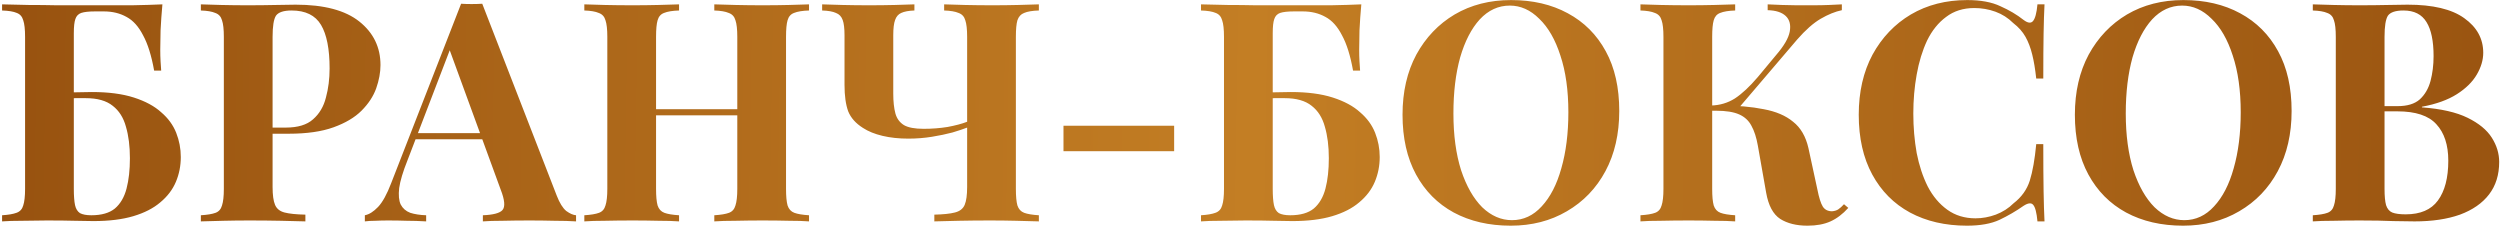 <?xml version="1.0" encoding="UTF-8"?> <svg xmlns="http://www.w3.org/2000/svg" width="734" height="67" viewBox="0 0 734 67" fill="none"> <path d="M47.682 1.28C47.442 3.92 47.262 6.47 47.142 8.93C47.082 11.39 47.052 13.28 47.052 14.6C47.052 15.8 47.082 16.94 47.142 18.02C47.202 19.1 47.262 20 47.322 20.72H45.252C44.472 16.34 43.392 12.89 42.012 10.37C40.692 7.79 39.072 5.99 37.152 4.97C35.232 3.89 33.012 3.35 30.492 3.35H27.882C26.082 3.35 24.732 3.5 23.832 3.8C22.992 4.1 22.422 4.7 22.122 5.6C21.822 6.44 21.672 7.82 21.672 9.74V55.46C21.672 57.5 21.792 59.09 22.032 60.23C22.272 61.31 22.752 62.09 23.472 62.57C24.252 62.99 25.362 63.2 26.802 63.2C29.802 63.2 32.112 62.54 33.732 61.22C35.352 59.84 36.492 57.89 37.152 55.37C37.812 52.85 38.142 49.88 38.142 46.46C38.142 42.92 37.752 39.83 36.972 37.19C36.252 34.55 34.962 32.51 33.102 31.07C31.242 29.57 28.602 28.82 25.182 28.82C24.342 28.82 23.322 28.82 22.122 28.82C20.982 28.82 19.842 28.85 18.702 28.91C17.622 28.91 16.662 28.91 15.822 28.91V27.11C17.862 27.11 19.872 27.11 21.852 27.11C23.892 27.05 25.602 27.02 26.982 27.02C31.842 27.02 35.952 27.56 39.312 28.64C42.672 29.72 45.342 31.16 47.322 32.96C49.362 34.7 50.832 36.71 51.732 38.99C52.632 41.27 53.082 43.64 53.082 46.1C53.082 48.68 52.602 51.11 51.642 53.39C50.682 55.67 49.152 57.68 47.052 59.42C45.012 61.16 42.372 62.51 39.132 63.47C35.892 64.43 31.992 64.91 27.432 64.91C25.932 64.91 24.102 64.88 21.942 64.82C19.782 64.76 17.052 64.73 13.752 64.73C11.592 64.73 9.222 64.76 6.642 64.82C4.122 64.82 2.112 64.88 0.612 65V63.2C2.472 63.08 3.882 62.84 4.842 62.48C5.862 62.12 6.522 61.4 6.822 60.32C7.182 59.24 7.362 57.62 7.362 55.46V10.82C7.362 8.6 7.182 6.98 6.822 5.96C6.522 4.88 5.892 4.16 4.932 3.8C3.972 3.38 2.532 3.14 0.612 3.08V1.28C3.072 1.34 5.682 1.4 8.442 1.46C11.202 1.46 13.932 1.49 16.632 1.55C19.332 1.55 21.852 1.55 24.192 1.55C26.532 1.55 28.452 1.55 29.952 1.55C32.532 1.55 35.472 1.55 38.772 1.55C42.072 1.49 45.042 1.4 47.682 1.28ZM58.971 1.28C60.471 1.34 62.481 1.4 65.001 1.46C67.581 1.52 70.131 1.55 72.651 1.55C75.531 1.55 78.321 1.52 81.021 1.46C83.721 1.4 85.641 1.37 86.781 1.37C95.121 1.37 101.361 3.02 105.501 6.32C109.641 9.62 111.711 13.88 111.711 19.1C111.711 21.26 111.291 23.54 110.451 25.94C109.611 28.28 108.171 30.47 106.131 32.51C104.151 34.49 101.421 36.11 97.941 37.37C94.461 38.63 90.081 39.26 84.801 39.26H75.621V37.46H83.901C87.441 37.46 90.111 36.65 91.911 35.03C93.771 33.41 95.031 31.28 95.691 28.64C96.411 26 96.771 23.15 96.771 20.09C96.771 14.39 95.931 10.13 94.251 7.31C92.571 4.49 89.691 3.08 85.611 3.08C83.271 3.08 81.741 3.59 81.021 4.61C80.361 5.63 80.031 7.7 80.031 10.82V54.92C80.031 57.26 80.271 59 80.751 60.14C81.231 61.28 82.161 62.03 83.541 62.39C84.921 62.75 86.961 62.96 89.661 63.02V65C87.801 64.94 85.401 64.88 82.461 64.82C79.521 64.76 76.431 64.73 73.191 64.73C70.611 64.73 68.091 64.76 65.631 64.82C63.171 64.88 60.951 64.94 58.971 65V63.2C60.891 63.08 62.331 62.84 63.291 62.48C64.251 62.12 64.881 61.4 65.181 60.32C65.541 59.24 65.721 57.62 65.721 55.46V10.82C65.721 8.6 65.541 6.98 65.181 5.96C64.881 4.88 64.221 4.16 63.201 3.8C62.241 3.38 60.831 3.14 58.971 3.08V1.28ZM141.59 1.1L163.46 57.44C164.3 59.6 165.23 61.1 166.25 61.94C167.33 62.72 168.29 63.14 169.13 63.2V65C167.33 64.88 165.2 64.82 162.74 64.82C160.34 64.76 157.91 64.73 155.45 64.73C152.69 64.73 150.08 64.76 147.62 64.82C145.16 64.82 143.21 64.88 141.77 65V63.2C144.83 63.08 146.75 62.57 147.53 61.67C148.37 60.71 148.19 58.7 146.99 55.64L131.69 13.79L133.31 11.45L119.63 47.09C118.31 50.39 117.5 53.09 117.2 55.19C116.96 57.29 117.11 58.91 117.65 60.05C118.25 61.19 119.18 62 120.44 62.48C121.76 62.9 123.32 63.14 125.12 63.2V65C123.14 64.88 121.25 64.82 119.45 64.82C117.65 64.76 115.82 64.73 113.96 64.73C112.64 64.73 111.38 64.76 110.18 64.82C109.04 64.82 108.02 64.88 107.12 65V63.2C108.38 62.96 109.67 62.15 110.99 60.77C112.31 59.39 113.6 57.05 114.86 53.75L135.38 1.1C136.34 1.16 137.36 1.19 138.44 1.19C139.58 1.19 140.63 1.16 141.59 1.1ZM147.89 39.08V40.88H121.07L121.97 39.08H147.89ZM209.719 65V63.2C211.639 63.08 213.079 62.84 214.039 62.48C214.999 62.12 215.629 61.4 215.929 60.32C216.289 59.24 216.469 57.62 216.469 55.46V10.82C216.469 8.6 216.289 6.98 215.929 5.96C215.629 4.88 214.969 4.16 213.949 3.8C212.989 3.38 211.579 3.14 209.719 3.08V1.28C211.339 1.34 213.439 1.4 216.019 1.46C218.659 1.52 221.269 1.55 223.849 1.55C226.609 1.55 229.189 1.52 231.589 1.46C234.049 1.4 236.029 1.34 237.529 1.28V3.08C235.609 3.14 234.139 3.38 233.119 3.8C232.159 4.16 231.529 4.88 231.229 5.96C230.929 6.98 230.779 8.6 230.779 10.82V55.46C230.779 57.62 230.929 59.24 231.229 60.32C231.589 61.4 232.249 62.12 233.209 62.48C234.169 62.84 235.609 63.08 237.529 63.2V65C236.029 64.88 234.049 64.82 231.589 64.82C229.189 64.76 226.609 64.73 223.849 64.73C221.269 64.73 218.659 64.76 216.019 64.82C213.439 64.82 211.339 64.88 209.719 65ZM171.559 65V63.2C173.479 63.08 174.919 62.84 175.879 62.48C176.839 62.12 177.469 61.4 177.769 60.32C178.129 59.24 178.309 57.62 178.309 55.46V10.82C178.309 8.6 178.129 6.98 177.769 5.96C177.469 4.88 176.809 4.16 175.789 3.8C174.829 3.38 173.419 3.14 171.559 3.08V1.28C173.119 1.34 175.129 1.4 177.589 1.46C180.109 1.52 182.839 1.55 185.779 1.55C188.299 1.55 190.789 1.52 193.249 1.46C195.709 1.4 197.749 1.34 199.369 1.28V3.08C197.449 3.14 195.979 3.38 194.959 3.8C193.999 4.16 193.369 4.88 193.069 5.96C192.769 6.98 192.619 8.6 192.619 10.82V55.46C192.619 57.62 192.769 59.24 193.069 60.32C193.429 61.4 194.089 62.12 195.049 62.48C196.009 62.84 197.449 63.08 199.369 63.2V65C197.749 64.88 195.709 64.82 193.249 64.82C190.789 64.76 188.299 64.73 185.779 64.73C182.839 64.73 180.109 64.76 177.589 64.82C175.129 64.82 173.119 64.88 171.559 65ZM186.769 33.86V32.06H222.319V33.86H186.769ZM268.471 1.28V3.08C266.791 3.14 265.501 3.38 264.601 3.8C263.761 4.16 263.161 4.85 262.801 5.87C262.441 6.83 262.261 8.33 262.261 10.37V27.47C262.261 29.81 262.471 31.76 262.891 33.32C263.311 34.82 264.151 35.96 265.411 36.74C266.671 37.46 268.591 37.82 271.171 37.82C273.631 37.82 275.971 37.64 278.191 37.28C280.471 36.86 282.391 36.35 283.951 35.75V37.46C282.871 37.88 281.431 38.36 279.631 38.9C277.831 39.38 275.821 39.8 273.601 40.16C271.381 40.52 269.071 40.7 266.671 40.7C263.911 40.7 261.391 40.43 259.111 39.89C256.831 39.35 254.911 38.57 253.351 37.55C251.251 36.23 249.811 34.61 249.031 32.69C248.311 30.71 247.951 28.13 247.951 24.95V10.37C247.951 8.33 247.771 6.83 247.411 5.87C247.051 4.85 246.391 4.16 245.431 3.8C244.531 3.38 243.181 3.14 241.381 3.08V1.28C242.821 1.34 244.831 1.4 247.411 1.46C249.991 1.52 252.571 1.55 255.151 1.55C257.791 1.55 260.311 1.52 262.711 1.46C265.111 1.4 267.031 1.34 268.471 1.28ZM305.011 1.28V3.08C303.091 3.14 301.651 3.38 300.691 3.8C299.731 4.16 299.071 4.88 298.711 5.96C298.411 6.98 298.261 8.6 298.261 10.82V55.46C298.261 57.62 298.411 59.24 298.711 60.32C299.071 61.4 299.731 62.12 300.691 62.48C301.651 62.84 303.091 63.08 305.011 63.2V65C303.031 64.94 300.781 64.88 298.261 64.82C295.801 64.76 293.281 64.73 290.701 64.73C287.521 64.73 284.461 64.76 281.521 64.82C278.581 64.88 276.181 64.94 274.321 65V63.02C276.961 62.96 278.971 62.75 280.351 62.39C281.791 62.03 282.751 61.28 283.231 60.14C283.711 59 283.951 57.26 283.951 54.92V10.82C283.951 8.6 283.771 6.98 283.411 5.96C283.111 4.88 282.451 4.16 281.431 3.8C280.471 3.38 279.061 3.14 277.201 3.08V1.28C278.761 1.34 280.801 1.4 283.321 1.46C285.841 1.52 288.541 1.55 291.421 1.55C293.941 1.55 296.431 1.52 298.891 1.46C301.351 1.4 303.391 1.34 305.011 1.28ZM344.729 36.92V44.39H312.239V36.92H344.729ZM399.684 1.28C399.444 3.92 399.264 6.47 399.144 8.93C399.084 11.39 399.054 13.28 399.054 14.6C399.054 15.8 399.084 16.94 399.144 18.02C399.204 19.1 399.264 20 399.324 20.72H397.254C396.474 16.34 395.394 12.89 394.014 10.37C392.694 7.79 391.074 5.99 389.154 4.97C387.234 3.89 385.014 3.35 382.494 3.35H379.884C378.084 3.35 376.734 3.5 375.834 3.8C374.994 4.1 374.424 4.7 374.124 5.6C373.824 6.44 373.674 7.82 373.674 9.74V55.46C373.674 57.5 373.794 59.09 374.034 60.23C374.274 61.31 374.754 62.09 375.474 62.57C376.254 62.99 377.364 63.2 378.804 63.2C381.804 63.2 384.114 62.54 385.734 61.22C387.354 59.84 388.494 57.89 389.154 55.37C389.814 52.85 390.144 49.88 390.144 46.46C390.144 42.92 389.754 39.83 388.974 37.19C388.254 34.55 386.964 32.51 385.104 31.07C383.244 29.57 380.604 28.82 377.184 28.82C376.344 28.82 375.324 28.82 374.124 28.82C372.984 28.82 371.844 28.85 370.704 28.91C369.624 28.91 368.664 28.91 367.824 28.91V27.11C369.864 27.11 371.874 27.11 373.854 27.11C375.894 27.05 377.604 27.02 378.984 27.02C383.844 27.02 387.954 27.56 391.314 28.64C394.674 29.72 397.344 31.16 399.324 32.96C401.364 34.7 402.834 36.71 403.734 38.99C404.634 41.27 405.084 43.64 405.084 46.1C405.084 48.68 404.604 51.11 403.644 53.39C402.684 55.67 401.154 57.68 399.054 59.42C397.014 61.16 394.374 62.51 391.134 63.47C387.894 64.43 383.994 64.91 379.434 64.91C377.934 64.91 376.104 64.88 373.944 64.82C371.784 64.76 369.054 64.73 365.754 64.73C363.594 64.73 361.224 64.76 358.644 64.82C356.124 64.82 354.114 64.88 352.614 65V63.2C354.474 63.08 355.884 62.84 356.844 62.48C357.864 62.12 358.524 61.4 358.824 60.32C359.184 59.24 359.364 57.62 359.364 55.46V10.82C359.364 8.6 359.184 6.98 358.824 5.96C358.524 4.88 357.894 4.16 356.934 3.8C355.974 3.38 354.534 3.14 352.614 3.08V1.28C355.074 1.34 357.684 1.4 360.444 1.46C363.204 1.46 365.934 1.49 368.634 1.55C371.334 1.55 373.854 1.55 376.194 1.55C378.534 1.55 380.454 1.55 381.954 1.55C384.534 1.55 387.474 1.55 390.774 1.55C394.074 1.49 397.044 1.4 399.684 1.28ZM443.643 0.02C450.003 0.02 455.553 1.31 460.293 3.89C465.093 6.47 468.813 10.19 471.453 15.05C474.093 19.85 475.413 25.7 475.413 32.6C475.413 39.32 474.063 45.2 471.363 50.24C468.663 55.28 464.883 59.21 460.023 62.03C455.223 64.85 449.733 66.26 443.553 66.26C437.193 66.26 431.613 64.97 426.813 62.39C422.073 59.81 418.383 56.09 415.743 51.23C413.103 46.37 411.783 40.52 411.783 33.68C411.783 26.96 413.133 21.08 415.833 16.04C418.593 11 422.343 7.07 427.083 4.25C431.883 1.43 437.403 0.02 443.643 0.02ZM443.283 1.64C439.923 1.64 436.983 2.99 434.463 5.69C432.003 8.39 430.083 12.11 428.703 16.85C427.383 21.59 426.723 27.08 426.723 33.32C426.723 39.68 427.473 45.23 428.973 49.97C430.533 54.65 432.603 58.28 435.183 60.86C437.823 63.38 440.733 64.64 443.913 64.64C447.273 64.64 450.183 63.29 452.643 60.59C455.163 57.89 457.083 54.17 458.403 49.43C459.783 44.63 460.473 39.14 460.473 32.96C460.473 26.54 459.693 20.99 458.133 16.31C456.633 11.63 454.563 8.03 451.923 5.51C449.343 2.93 446.463 1.64 443.283 1.64ZM509.447 1.28V3.08C507.527 3.14 506.057 3.38 505.037 3.8C504.077 4.16 503.447 4.88 503.147 5.96C502.847 6.98 502.697 8.6 502.697 10.82V55.46C502.697 57.62 502.847 59.24 503.147 60.32C503.507 61.4 504.167 62.12 505.127 62.48C506.087 62.84 507.527 63.08 509.447 63.2V65C507.827 64.88 505.787 64.82 503.327 64.82C500.867 64.76 498.377 64.73 495.857 64.73C492.977 64.73 490.247 64.76 487.667 64.82C485.147 64.82 483.137 64.88 481.637 65V63.2C483.557 63.08 484.997 62.84 485.957 62.48C486.917 62.12 487.547 61.4 487.847 60.32C488.207 59.24 488.387 57.62 488.387 55.46V10.82C488.387 8.6 488.207 6.98 487.847 5.96C487.547 4.88 486.887 4.16 485.867 3.8C484.907 3.38 483.497 3.14 481.637 3.08V1.28C483.137 1.34 485.147 1.4 487.667 1.46C490.247 1.52 492.977 1.55 495.857 1.55C498.377 1.55 500.867 1.52 503.327 1.46C505.787 1.4 507.827 1.34 509.447 1.28ZM505.307 30.98C510.107 30.98 514.277 31.34 517.817 32.06C521.417 32.72 524.297 33.95 526.457 35.75C528.677 37.49 530.177 40.07 530.957 43.49L533.567 55.55C534.047 58.01 534.587 59.72 535.187 60.68C535.787 61.58 536.687 62.03 537.887 62.03C538.607 61.97 539.207 61.79 539.687 61.49C540.227 61.13 540.797 60.62 541.397 59.96L542.657 61.04C541.037 62.84 539.297 64.16 537.437 65C535.577 65.84 533.327 66.26 530.687 66.26C527.447 66.26 524.777 65.6 522.677 64.28C520.577 62.9 519.197 60.32 518.537 56.54L516.107 42.77C515.687 40.37 515.057 38.42 514.217 36.92C513.437 35.42 512.237 34.31 510.617 33.59C508.997 32.87 506.747 32.51 503.867 32.51H500.357V30.98H505.307ZM502.337 32.51V30.98C504.917 30.92 507.257 30.23 509.357 28.91C511.457 27.53 513.707 25.43 516.107 22.61L521.417 16.22C523.757 13.52 525.107 11.21 525.467 9.29C525.827 7.31 525.437 5.78 524.297 4.7C523.157 3.62 521.387 3.05 518.987 2.99V1.28C520.427 1.34 521.837 1.4 523.217 1.46C524.597 1.46 526.007 1.49 527.447 1.55C528.887 1.55 530.477 1.55 532.217 1.55C534.017 1.55 535.607 1.52 536.987 1.46C538.427 1.4 539.687 1.34 540.767 1.28V2.99C538.787 3.41 536.717 4.25 534.557 5.51C532.397 6.77 530.087 8.81 527.627 11.63L509.807 32.51H502.337ZM577.588 0.02C581.548 0.02 584.788 0.62 587.308 1.82C589.888 2.96 592.168 4.31 594.148 5.87C595.348 6.77 596.248 6.89 596.848 6.23C597.508 5.51 597.958 3.86 598.198 1.28H600.268C600.148 3.62 600.058 6.47 599.998 9.83C599.938 13.13 599.908 17.54 599.908 23.06H597.838C597.538 20.3 597.148 17.96 596.668 16.04C596.188 14.06 595.528 12.32 594.688 10.82C593.848 9.32 592.648 7.97 591.088 6.77C589.588 5.27 587.848 4.16 585.868 3.44C583.888 2.72 581.818 2.36 579.658 2.36C576.418 2.36 573.658 3.23 571.378 4.97C569.098 6.65 567.238 8.96 565.798 11.9C564.418 14.84 563.398 18.17 562.738 21.89C562.078 25.55 561.748 29.36 561.748 33.32C561.748 37.34 562.078 41.21 562.738 44.93C563.458 48.59 564.538 51.86 565.978 54.74C567.478 57.62 569.398 59.9 571.738 61.58C574.078 63.26 576.838 64.1 580.018 64.1C581.998 64.1 583.978 63.74 585.958 63.02C587.998 62.24 589.738 61.13 591.178 59.69C593.518 57.89 595.108 55.67 595.948 53.03C596.788 50.33 597.418 46.76 597.838 42.32H599.908C599.908 48.02 599.938 52.64 599.998 56.18C600.058 59.66 600.148 62.6 600.268 65H598.198C597.958 62.42 597.538 60.8 596.938 60.14C596.398 59.48 595.468 59.57 594.148 60.41C591.928 61.97 589.558 63.35 587.038 64.55C584.578 65.69 581.398 66.26 577.498 66.26C571.138 66.26 565.558 64.97 560.758 62.39C556.018 59.81 552.328 56.09 549.688 51.23C547.048 46.37 545.728 40.52 545.728 33.68C545.728 26.96 547.078 21.08 549.778 16.04C552.538 11 556.288 7.07 561.028 4.25C565.828 1.43 571.348 0.02 577.588 0.02ZM641.045 0.02C647.405 0.02 652.955 1.31 657.695 3.89C662.495 6.47 666.215 10.19 668.855 15.05C671.495 19.85 672.815 25.7 672.815 32.6C672.815 39.32 671.465 45.2 668.765 50.24C666.065 55.28 662.285 59.21 657.425 62.03C652.625 64.85 647.135 66.26 640.955 66.26C634.595 66.26 629.015 64.97 624.215 62.39C619.475 59.81 615.785 56.09 613.145 51.23C610.505 46.37 609.185 40.52 609.185 33.68C609.185 26.96 610.535 21.08 613.235 16.04C615.995 11 619.745 7.07 624.485 4.25C629.285 1.43 634.805 0.02 641.045 0.02ZM640.685 1.64C637.325 1.64 634.385 2.99 631.865 5.69C629.405 8.39 627.485 12.11 626.105 16.85C624.785 21.59 624.125 27.08 624.125 33.32C624.125 39.68 624.875 45.23 626.375 49.97C627.935 54.65 630.005 58.28 632.585 60.86C635.225 63.38 638.135 64.64 641.315 64.64C644.675 64.64 647.585 63.29 650.045 60.59C652.565 57.89 654.485 54.17 655.805 49.43C657.185 44.63 657.875 39.14 657.875 32.96C657.875 26.54 657.095 20.99 655.535 16.31C654.035 11.63 651.965 8.03 649.325 5.51C646.745 2.93 643.865 1.64 640.685 1.64ZM679.039 1.28C680.599 1.34 682.639 1.4 685.159 1.46C687.679 1.52 690.199 1.55 692.719 1.55C695.599 1.55 698.389 1.52 701.089 1.46C703.789 1.4 705.709 1.37 706.849 1.37C714.289 1.37 719.839 2.69 723.499 5.33C727.219 7.97 729.079 11.36 729.079 15.5C729.079 17.6 728.449 19.73 727.189 21.89C725.929 24.05 723.979 25.97 721.339 27.65C718.699 29.33 715.279 30.56 711.079 31.34V31.52C716.719 31.94 721.189 32.96 724.489 34.58C727.789 36.2 730.159 38.15 731.599 40.43C733.039 42.71 733.759 45.08 733.759 47.54C733.759 51.32 732.769 54.5 730.789 57.08C728.809 59.66 725.959 61.64 722.239 63.02C718.519 64.34 714.079 65 708.919 65C707.479 65 705.409 64.97 702.709 64.91C700.009 64.79 696.739 64.73 692.899 64.73C690.259 64.73 687.679 64.76 685.159 64.82C682.639 64.82 680.599 64.88 679.039 65V63.2C680.959 63.08 682.399 62.84 683.359 62.48C684.319 62.12 684.949 61.4 685.249 60.32C685.609 59.24 685.789 57.62 685.789 55.46V10.82C685.789 8.6 685.609 6.98 685.249 5.96C684.949 4.88 684.289 4.16 683.269 3.8C682.309 3.38 680.899 3.14 679.039 3.08V1.28ZM705.679 3.08C703.339 3.08 701.809 3.59 701.089 4.61C700.429 5.63 700.099 7.7 700.099 10.82V55.46C700.099 57.56 700.249 59.15 700.549 60.23C700.909 61.31 701.509 62.03 702.349 62.39C703.249 62.75 704.569 62.93 706.309 62.93C710.629 62.93 713.779 61.58 715.759 58.88C717.799 56.12 718.819 52.22 718.819 47.18C718.819 42.56 717.649 38.99 715.309 36.47C713.029 33.95 709.219 32.69 703.879 32.69H696.229C696.229 32.69 696.229 32.45 696.229 31.97C696.229 31.43 696.229 31.16 696.229 31.16H703.969C706.789 31.16 708.949 30.5 710.449 29.18C711.949 27.8 712.999 26 713.599 23.78C714.199 21.5 714.499 19.07 714.499 16.49C714.499 12.05 713.809 8.72 712.429 6.5C711.049 4.22 708.799 3.08 705.679 3.08Z" fill="url(#paint0_linear_87_26)"></path> <defs> <linearGradient id="paint0_linear_87_26" x1="-149.643" y1="-187.819" x2="914.393" y2="-170.617" gradientUnits="userSpaceOnUse"> <stop stop-color="#864007"></stop> <stop offset="0.489" stop-color="#C37E24"></stop> <stop offset="1" stop-color="#864007"></stop> </linearGradient> </defs> </svg> 